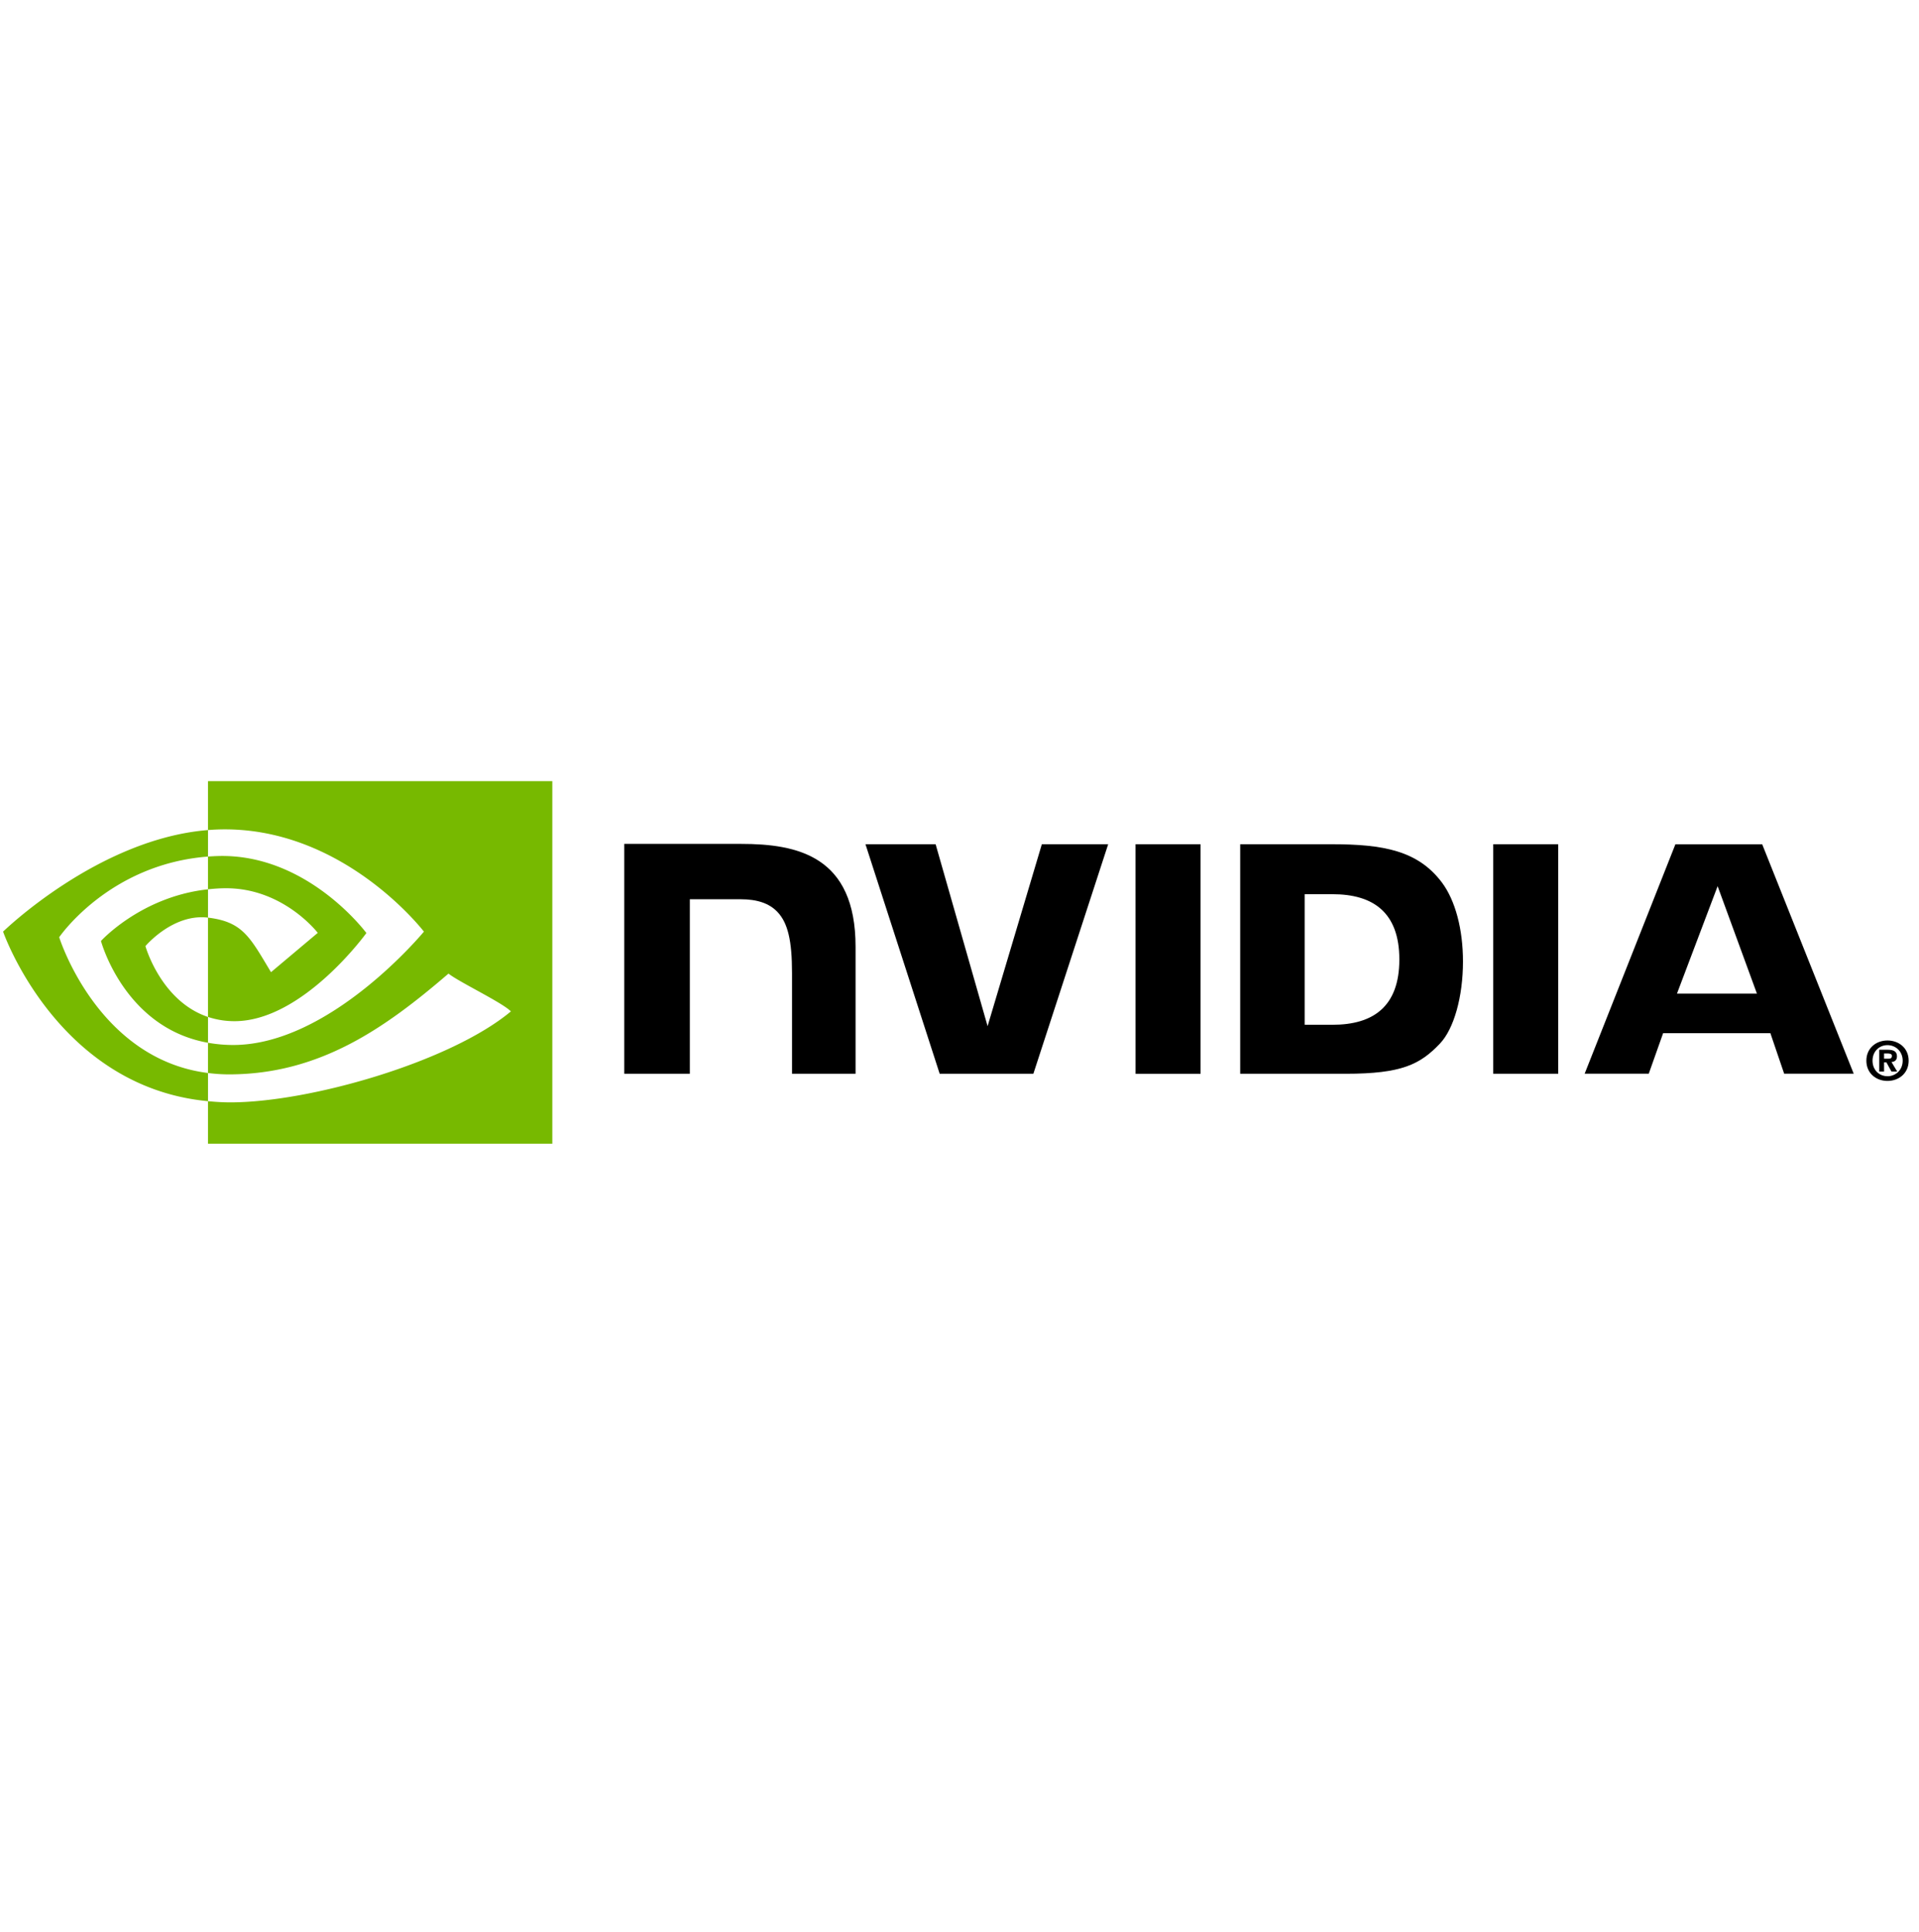 <svg xmlns="http://www.w3.org/2000/svg" width="143" height="144" fill="none"><g clip-path="url(#a)"><path fill="#000" d="m84.62 80.018-.002-17.107h4.845v17.107H84.62ZM46.52 80.017v-17.13h8.697c4.222 0 8.538.91 8.538 7.666v9.464H59.02v-7.522c0-2.401-.313-3.715-1.078-4.528-.604-.643-1.498-.955-2.752-.955l-3.785-.002v13.007h-4.887Z"/><path fill="#000" fill-rule="evenodd" d="M92.417 80.017V62.912h6.797c3.857 0 6.443.466 8.237 2.855.997 1.336 1.568 3.482 1.568 5.885 0 2.623-.675 5.021-1.718 6.115-1.48 1.556-2.845 2.25-7.03 2.25h-7.854Zm6.886-13.381H97.22v9.73h2.082c3.021 0 4.974-1.353 4.974-4.865 0-3.51-1.953-4.865-4.974-4.865Z" clip-rule="evenodd"/><path fill="#000" d="m73.593 76.469 4.043-13.557h4.943l-5.575 17.105h-6.981l-5.53-17.105h5.227l3.873 13.557ZM116.115 80.017h-4.843V62.912h4.843v17.105Z"/><path fill="#000" fill-rule="evenodd" d="m118.086 80.01 6.761-17.093h6.469l6.819 17.094h-5.183l-1.027-3.02h-7.992l-1.071 3.02h-4.776Zm12.837-5.965-2.929-8.008-3.03 8.008h5.959ZM140.572 79.17h-.176v.682h-.358v-1.624h.626c.442 0 .693.12.693.492 0 .299-.184.405-.409.421l.428.71h-.428l-.376-.681Zm-.176-.665v.39h.318c.158 0 .267-.032.267-.213 0-.166-.192-.177-.333-.177h-.252Z" clip-rule="evenodd"/><path fill="#000" fill-rule="evenodd" d="M140.648 77.536c.832 0 1.581.553 1.581 1.507 0 .953-.749 1.508-1.581 1.508-.827 0-1.57-.555-1.57-1.508 0-.954.743-1.507 1.57-1.507Zm0 2.666c.615 0 1.136-.465 1.136-1.16 0-.694-.521-1.158-1.136-1.158-.61 0-1.111.464-1.111 1.159 0 .694.501 1.16 1.111 1.155v.004Z" clip-rule="evenodd"/><path fill="#77B900" d="M15.501 66.273V63.83c.237-.016.478-.03.722-.037 6.691-.209 11.08 5.736 11.08 5.736s-4.74 6.569-9.824 6.569a6.195 6.195 0 0 1-1.978-.316v-7.4c2.605.313 3.128 1.462 4.694 4.065l3.484-2.93s-2.542-3.325-6.828-3.325c-.467 0-.912.032-1.35.08Zm0-8.063v3.646c.24-.02.48-.034.722-.043 9.306-.313 15.367 7.612 15.367 7.612s-6.962 8.447-14.217 8.447a10.72 10.72 0 0 1-1.872-.165v2.253c.5.064 1.019.102 1.559.102 6.75 0 11.632-3.44 16.36-7.51.783.626 3.992 2.148 4.652 2.816-4.495 3.754-14.97 6.78-20.909 6.78-.572 0-1.122-.035-1.662-.088v3.168h25.657V58.21H15.5h.001Zm0 17.573v1.924c-6.244-1.11-7.977-7.585-7.977-7.585s2.998-3.313 7.977-3.85v2.111l-.01-.002c-2.612-.311-4.654 2.123-4.654 2.123s1.145 4.1 4.664 5.28Zm-11.09-5.941s3.701-5.448 11.09-6.01v-1.976C7.317 62.51.23 69.425.23 69.425S4.243 81.002 15.501 82.06v-2.1C7.24 78.924 4.411 69.842 4.411 69.842"/></g><defs><clipPath id="a"><path fill="#fff" d="M0 0h142.452v144H0z"/></clipPath></defs></svg>
